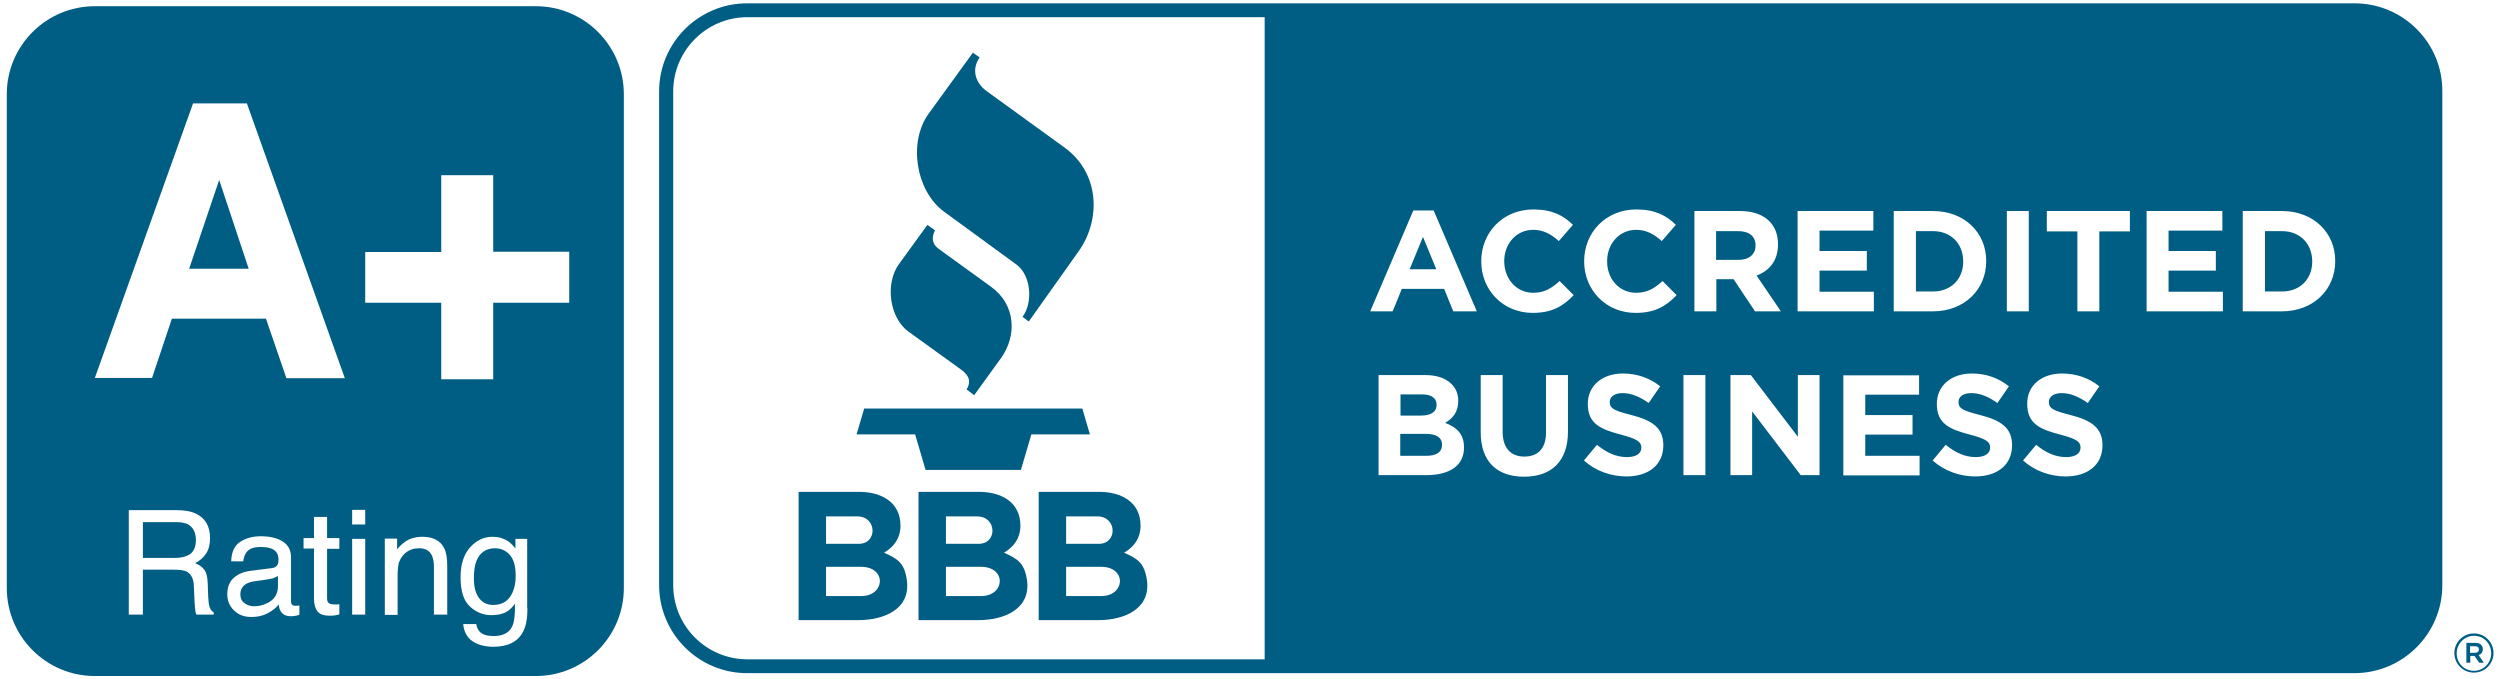 <svg width="184" height="50" viewBox="0 0 184 50" fill="none" xmlns="http://www.w3.org/2000/svg">
<path d="M173.295 0.245H94.079H93.06H54.99C51.414 0.245 48.511 3.148 48.511 6.725V43.064C48.511 46.641 51.414 49.544 54.99 49.544H93.06H94.079H173.276C176.852 49.544 179.756 46.641 179.756 43.064V6.725C179.775 3.148 176.872 0.245 173.295 0.245ZM93.079 48.525H55.009C51.991 48.525 49.549 46.083 49.549 43.064V6.725C49.549 3.706 52.01 1.264 55.009 1.264H93.079V48.525ZM107.75 32.931V32.951C107.75 34.297 106.654 34.969 104.981 34.969H101.462V27.605H104.904C105.75 27.605 106.404 27.836 106.827 28.259C107.173 28.605 107.327 29.009 107.327 29.509V29.528C107.327 30.355 106.884 30.817 106.365 31.124C107.231 31.451 107.75 31.951 107.75 32.931ZM106.961 22.914L106.288 21.261H103.174L102.501 22.914H100.847L104.02 15.492H105.519L108.692 22.914H106.961ZM112.845 21.549C113.691 21.549 114.21 21.203 114.787 20.684L115.825 21.722C115.056 22.529 114.229 23.029 112.806 23.029C110.634 23.029 109.019 21.357 109.019 19.242V19.222C109.019 17.127 110.595 15.415 112.864 15.415C114.248 15.415 115.094 15.877 115.767 16.55L114.729 17.742C114.152 17.223 113.576 16.915 112.845 16.915C111.595 16.915 110.711 17.953 110.711 19.203V19.222C110.711 20.491 111.576 21.549 112.845 21.549ZM110.595 27.605V31.778C110.595 32.97 111.191 33.604 112.191 33.604C113.191 33.604 113.787 33.008 113.787 31.835V27.605H115.402V31.759C115.402 33.989 114.152 35.085 112.172 35.085C110.192 35.085 108.98 33.989 108.98 31.816V27.605H110.595ZM120.42 21.549C121.266 21.549 121.786 21.203 122.362 20.684L123.401 21.722C122.632 22.529 121.805 23.029 120.382 23.029C118.209 23.029 116.594 21.357 116.594 19.242V19.222C116.594 17.127 118.171 15.415 120.44 15.415C121.824 15.415 122.67 15.877 123.343 16.55L122.305 17.742C121.728 17.223 121.151 16.915 120.42 16.915C119.171 16.915 118.286 17.953 118.286 19.203V19.222C118.267 20.491 119.151 21.549 120.42 21.549ZM119.305 31.989C117.825 31.605 116.863 31.201 116.863 29.74V29.721C116.863 28.375 117.94 27.49 119.44 27.49C120.517 27.49 121.439 27.836 122.189 28.432L121.343 29.663C120.69 29.201 120.055 28.932 119.421 28.932C118.805 28.932 118.478 29.221 118.478 29.567V29.586C118.478 30.067 118.786 30.22 120.074 30.547C121.574 30.932 122.42 31.47 122.42 32.758V32.778C122.42 34.239 121.305 35.066 119.709 35.066C118.594 35.066 117.459 34.681 116.575 33.893L117.536 32.739C118.209 33.278 118.901 33.643 119.747 33.643C120.42 33.643 120.805 33.374 120.805 32.951V32.931C120.786 32.528 120.536 32.316 119.305 31.989ZM131.072 22.914H129.169L127.592 20.549H126.323V22.914H124.708V15.531H128.073C129.015 15.531 129.746 15.8 130.226 16.281C130.63 16.684 130.861 17.261 130.861 17.973V17.992C130.861 19.184 130.226 19.934 129.284 20.28L131.072 22.914ZM137.398 18.473V19.915H133.918V21.472H137.917V22.914H132.303V15.531H137.879V16.973H133.918V18.473H137.398ZM150.646 17.03V15.531H156.76V17.03H154.51V22.914H152.895V17.03H150.646ZM151.761 27.49C152.838 27.49 153.761 27.836 154.51 28.432L153.664 29.663C153.011 29.201 152.376 28.932 151.742 28.932C151.126 28.932 150.8 29.221 150.8 29.567V29.586C150.8 30.067 151.107 30.22 152.395 30.547C153.895 30.932 154.741 31.47 154.741 32.758V32.778C154.741 34.239 153.626 35.066 152.03 35.066C150.915 35.066 149.78 34.681 148.896 33.893L149.857 32.739C150.53 33.278 151.223 33.643 152.069 33.643C152.741 33.643 153.126 33.374 153.126 32.951V32.931C153.126 32.528 152.876 32.316 151.646 31.989C150.165 31.605 149.204 31.201 149.204 29.74V29.721C149.184 28.375 150.261 27.49 151.761 27.49ZM149.319 22.914H147.704V15.531H149.319V22.914ZM147.858 28.432L147.012 29.663C146.358 29.201 145.724 28.932 145.089 28.932C144.474 28.932 144.147 29.221 144.147 29.567V29.586C144.147 30.067 144.455 30.22 145.743 30.547C147.242 30.932 148.088 31.47 148.088 32.758V32.778C148.088 34.239 146.973 35.066 145.377 35.066C144.262 35.066 143.128 34.681 142.243 33.893L143.205 32.739C143.878 33.278 144.57 33.643 145.416 33.643C146.089 33.643 146.473 33.374 146.473 32.951V32.931C146.473 32.528 146.223 32.316 144.993 31.989C143.512 31.605 142.551 31.201 142.551 29.74V29.721C142.551 28.375 143.628 27.49 145.127 27.49C146.204 27.49 147.108 27.836 147.858 28.432ZM146.185 19.222C146.185 21.299 144.589 22.914 142.263 22.914H139.379V15.531H142.263C144.589 15.531 146.185 17.127 146.185 19.203V19.222ZM141.244 27.605V29.048H137.283V30.547H140.763V31.989H137.283V33.547H141.282V34.989H135.668V27.625H141.244V27.605ZM133.918 27.605V34.969H132.534L128.957 30.278V34.969H127.361V27.605H128.861L132.322 32.143V27.605H133.918ZM125.516 27.605V34.969H123.901V27.605H125.516ZM163.086 18.473V19.915H159.606V21.472H163.605V22.914H157.991V15.531H163.566V16.973H159.606V18.473H163.086ZM171.873 19.222C171.873 21.299 170.277 22.914 167.95 22.914H165.066V15.531H167.95C170.277 15.531 171.873 17.127 171.873 19.203V19.222Z" fill="#005E85"/>
<path d="M66.873 24.414L70.737 27.202C71.41 27.682 71.449 28.163 71.141 28.663L71.699 29.086L73.66 26.375C74.871 24.702 74.756 22.433 72.968 21.126L69.064 18.299C68.603 17.953 68.545 17.492 68.814 16.954L68.257 16.55L66.18 19.415C65.123 20.837 65.45 23.395 66.873 24.414Z" fill="#005E85"/>
<path d="M69.468 15.57L74.813 19.473C75.89 20.261 76.044 22.28 75.256 23.318L75.717 23.664L79.389 18.492C81.043 16.166 80.947 12.743 78.351 10.859L72.641 6.725C71.833 6.148 71.449 5.168 72.102 4.225L71.603 3.879L68.353 8.359C66.834 10.455 67.392 14.031 69.468 15.57Z" fill="#005E85"/>
<path d="M68.122 34.585H75.14L75.909 31.97H80.216L79.659 30.066H63.604L63.046 31.97H67.353L68.122 34.585Z" fill="#005E85"/>
<path d="M66.738 42.661C66.565 41.43 66.065 41.122 65.065 40.68C65.815 40.238 66.276 39.584 66.276 38.7C66.276 36.912 64.815 36.2 63.219 36.2H58.778V45.641H63.181C65.065 45.641 67.065 44.833 66.738 42.661ZM60.797 38.008H63.104C64.546 38.008 64.604 40.026 63.2 40.026H60.797V38.008ZM60.797 41.718H63.373C65.277 41.718 65.161 43.872 63.373 43.872H60.797V41.718Z" fill="#005E85"/>
<path d="M73.891 40.68C74.64 40.238 75.102 39.584 75.102 38.7C75.102 36.912 73.641 36.2 72.045 36.2H67.603V45.641H72.025C73.91 45.641 75.909 44.814 75.582 42.661C75.39 41.43 74.89 41.122 73.891 40.68ZM69.622 38.008H71.929C73.371 38.008 73.429 40.026 72.025 40.026H69.622V38.008ZM72.198 43.872H69.622V41.718H72.198C74.102 41.718 73.987 43.872 72.198 43.872Z" fill="#005E85"/>
<path d="M76.448 45.641H80.851C82.735 45.641 84.735 44.814 84.408 42.661C84.215 41.43 83.735 41.122 82.735 40.68C83.485 40.238 83.946 39.584 83.946 38.7C83.946 36.912 82.485 36.2 80.889 36.2H76.448V45.641ZM78.466 38.008H80.774C82.216 38.008 82.273 40.026 80.87 40.026H78.466V38.008ZM78.466 41.718H81.043C82.946 41.718 82.831 43.872 81.043 43.872H78.466V41.718Z" fill="#005E85"/>
<path d="M127.919 17.011H126.304V19.126H127.958C128.746 19.126 129.207 18.703 129.207 18.088V18.069C129.207 17.357 128.707 17.011 127.919 17.011Z" fill="#005E85"/>
<path d="M104.942 31.932H103.058V33.547H104.981C105.692 33.547 106.134 33.297 106.134 32.739V32.72C106.134 32.239 105.769 31.932 104.942 31.932Z" fill="#005E85"/>
<path d="M142.262 17.011H141.013V21.453H142.262C143.589 21.453 144.493 20.549 144.493 19.242V19.222C144.474 17.915 143.589 17.011 142.262 17.011Z" fill="#005E85"/>
<path d="M105.731 29.797V29.778C105.731 29.297 105.346 29.028 104.673 29.028H103.077V30.586H104.577C105.269 30.586 105.731 30.355 105.731 29.797Z" fill="#005E85"/>
<path d="M103.75 19.819H105.712L104.731 17.435L103.75 19.819Z" fill="#005E85"/>
<path d="M167.95 17.011H166.7V21.453H167.95C169.277 21.453 170.181 20.549 170.181 19.242V19.222C170.161 17.915 169.277 17.011 167.95 17.011Z" fill="#005E85"/>
<path d="M182.082 46.621C181.275 46.621 180.64 47.275 180.64 48.063C180.64 48.852 181.275 49.505 182.082 49.505C182.89 49.505 183.524 48.852 183.524 48.063C183.524 47.275 182.89 46.621 182.082 46.621ZM183.351 48.082C183.351 48.794 182.794 49.371 182.082 49.371C181.352 49.371 180.813 48.794 180.813 48.082C180.813 47.39 181.371 46.794 182.082 46.794C182.813 46.794 183.351 47.371 183.351 48.082Z" fill="#005E85"/>
<path d="M182.736 47.775C182.736 47.467 182.505 47.313 182.178 47.313H181.525V48.775H181.813V48.275H182.121L182.467 48.775H182.813L182.428 48.217C182.601 48.16 182.736 48.025 182.736 47.775ZM182.159 48.044H181.794V47.563H182.159C182.351 47.563 182.448 47.64 182.448 47.794C182.448 47.948 182.351 48.044 182.159 48.044Z" fill="#005E85"/>
<path d="M19.477 42.679L18.901 42.756C18.554 42.795 18.305 42.872 18.131 42.968C17.843 43.141 17.689 43.391 17.689 43.756C17.689 44.025 17.785 44.237 17.997 44.391C18.189 44.545 18.439 44.621 18.708 44.621C19.035 44.621 19.362 44.545 19.67 44.391C20.189 44.141 20.458 43.718 20.458 43.141V42.391C20.343 42.468 20.189 42.526 20.016 42.583C19.823 42.622 19.65 42.641 19.477 42.679Z" fill="#005E85"/>
<path d="M13.921 19.78H18.304L16.132 13.243L13.921 19.78Z" fill="#005E85"/>
<path d="M36.436 40.353C35.782 40.353 35.321 40.661 35.071 41.276C34.936 41.603 34.878 42.045 34.878 42.583C34.878 43.218 35.013 43.699 35.263 44.025C35.513 44.352 35.859 44.525 36.301 44.525C36.974 44.525 37.455 44.218 37.724 43.602C37.878 43.256 37.955 42.853 37.955 42.391C37.955 41.699 37.82 41.18 37.532 40.853C37.243 40.526 36.878 40.353 36.436 40.353Z" fill="#005E85"/>
<path d="M39.435 0.457H29.668H16.747H6.98C3.403 0.457 0.5 3.36 0.5 6.936V43.276C0.5 46.852 3.403 49.755 6.98 49.755H16.747H29.668H39.435C43.011 49.755 45.915 46.852 45.915 43.276V6.936C45.915 3.36 43.011 0.457 39.435 0.457ZM15.747 45.237H14.459C14.421 45.179 14.401 45.083 14.382 44.987C14.363 44.891 14.344 44.679 14.324 44.372L14.267 43.083C14.248 42.584 14.055 42.237 13.728 42.064C13.536 41.968 13.228 41.93 12.825 41.93H10.517V45.237H9.479V37.546H12.979C13.555 37.546 14.036 37.623 14.401 37.796C15.113 38.123 15.459 38.738 15.459 39.603C15.459 40.065 15.363 40.449 15.17 40.738C14.978 41.026 14.709 41.276 14.363 41.449C14.671 41.564 14.882 41.737 15.036 41.93C15.19 42.122 15.267 42.449 15.286 42.891L15.324 43.929C15.343 44.218 15.363 44.449 15.401 44.583C15.459 44.833 15.574 44.987 15.728 45.064V45.237H15.747ZM22.015 45.256C21.861 45.294 21.746 45.333 21.688 45.333C21.611 45.352 21.515 45.352 21.381 45.352C21.054 45.352 20.823 45.237 20.669 45.006C20.593 44.891 20.535 44.718 20.516 44.487C20.323 44.737 20.054 44.948 19.689 45.141C19.323 45.333 18.939 45.41 18.497 45.41C17.978 45.41 17.555 45.256 17.228 44.929C16.901 44.622 16.728 44.218 16.728 43.737C16.728 43.218 16.882 42.814 17.209 42.526C17.535 42.237 17.958 42.064 18.497 42.007L19.996 41.814C20.208 41.795 20.362 41.699 20.439 41.545C20.477 41.468 20.496 41.334 20.496 41.18C20.496 40.853 20.381 40.622 20.15 40.468C19.919 40.315 19.593 40.257 19.17 40.257C18.67 40.257 18.324 40.392 18.131 40.661C18.016 40.815 17.939 41.026 17.901 41.315H17.016C17.035 40.622 17.266 40.142 17.689 39.872C18.112 39.603 18.612 39.469 19.189 39.469C19.843 39.469 20.381 39.584 20.804 39.853C21.208 40.103 21.419 40.488 21.419 41.026V44.256C21.419 44.352 21.439 44.429 21.477 44.487C21.515 44.545 21.592 44.583 21.727 44.583C21.765 44.583 21.823 44.583 21.861 44.583C21.919 44.583 21.977 44.564 22.035 44.564V45.256H22.015ZM24.976 40.392H24.073V44.045C24.073 44.237 24.13 44.372 24.265 44.429C24.342 44.468 24.457 44.487 24.63 44.487C24.669 44.487 24.726 44.487 24.784 44.487C24.842 44.487 24.899 44.487 24.976 44.468V45.218C24.861 45.256 24.746 45.275 24.63 45.294C24.515 45.314 24.38 45.314 24.246 45.314C23.803 45.314 23.515 45.198 23.342 44.968C23.188 44.737 23.111 44.449 23.111 44.083V40.372H22.342V39.603H23.111V38.046H24.073V39.603H24.976V40.392ZM21.073 27.817L19.573 23.452H12.652L11.19 27.817H6.98L14.209 7.609H18.17L25.38 27.836H21.073V27.817ZM26.88 45.237H25.918V39.661H26.88V45.237ZM26.88 38.603H25.918V37.527H26.88V38.603ZM32.898 45.237H31.937V41.699C31.937 41.353 31.879 41.084 31.783 40.872C31.61 40.526 31.302 40.353 30.879 40.353C30.648 40.353 30.475 40.372 30.322 40.43C30.072 40.507 29.841 40.661 29.648 40.892C29.495 41.084 29.399 41.276 29.341 41.468C29.302 41.661 29.264 41.949 29.264 42.314V45.256H28.322V39.642H29.226V40.43C29.495 40.103 29.764 39.872 30.072 39.719C30.36 39.584 30.706 39.507 31.071 39.507C31.86 39.507 32.398 39.776 32.686 40.334C32.84 40.642 32.917 41.065 32.917 41.641V45.237H32.898ZM38.82 44.775C38.82 45.487 38.724 46.044 38.512 46.467C38.128 47.236 37.378 47.602 36.301 47.602C35.705 47.602 35.186 47.467 34.782 47.198C34.378 46.929 34.148 46.506 34.09 45.929H35.051C35.09 46.179 35.186 46.371 35.321 46.506C35.532 46.717 35.859 46.813 36.32 46.813C37.032 46.813 37.513 46.563 37.724 46.044C37.859 45.737 37.916 45.218 37.897 44.429C37.705 44.718 37.474 44.929 37.224 45.064C36.955 45.198 36.609 45.275 36.167 45.275C35.571 45.275 35.032 45.064 34.571 44.622C34.109 44.199 33.898 43.468 33.898 42.487C33.898 41.545 34.129 40.815 34.59 40.295C35.051 39.776 35.609 39.507 36.243 39.507C36.686 39.507 37.07 39.623 37.397 39.834C37.57 39.949 37.762 40.142 37.935 40.372V39.661H38.801V44.775H38.82ZM41.896 22.279H36.301V27.913H32.475V22.279H26.88V18.549H32.475V12.897H36.301V18.53H41.896V22.279Z" fill="#005E85"/>
<path d="M13.825 38.584C13.613 38.488 13.344 38.43 12.998 38.43H10.518V41.064H12.863C13.344 41.064 13.709 40.968 13.998 40.776C14.267 40.584 14.421 40.237 14.421 39.718C14.401 39.161 14.209 38.795 13.825 38.584Z" fill="#005E85"/>
</svg>
